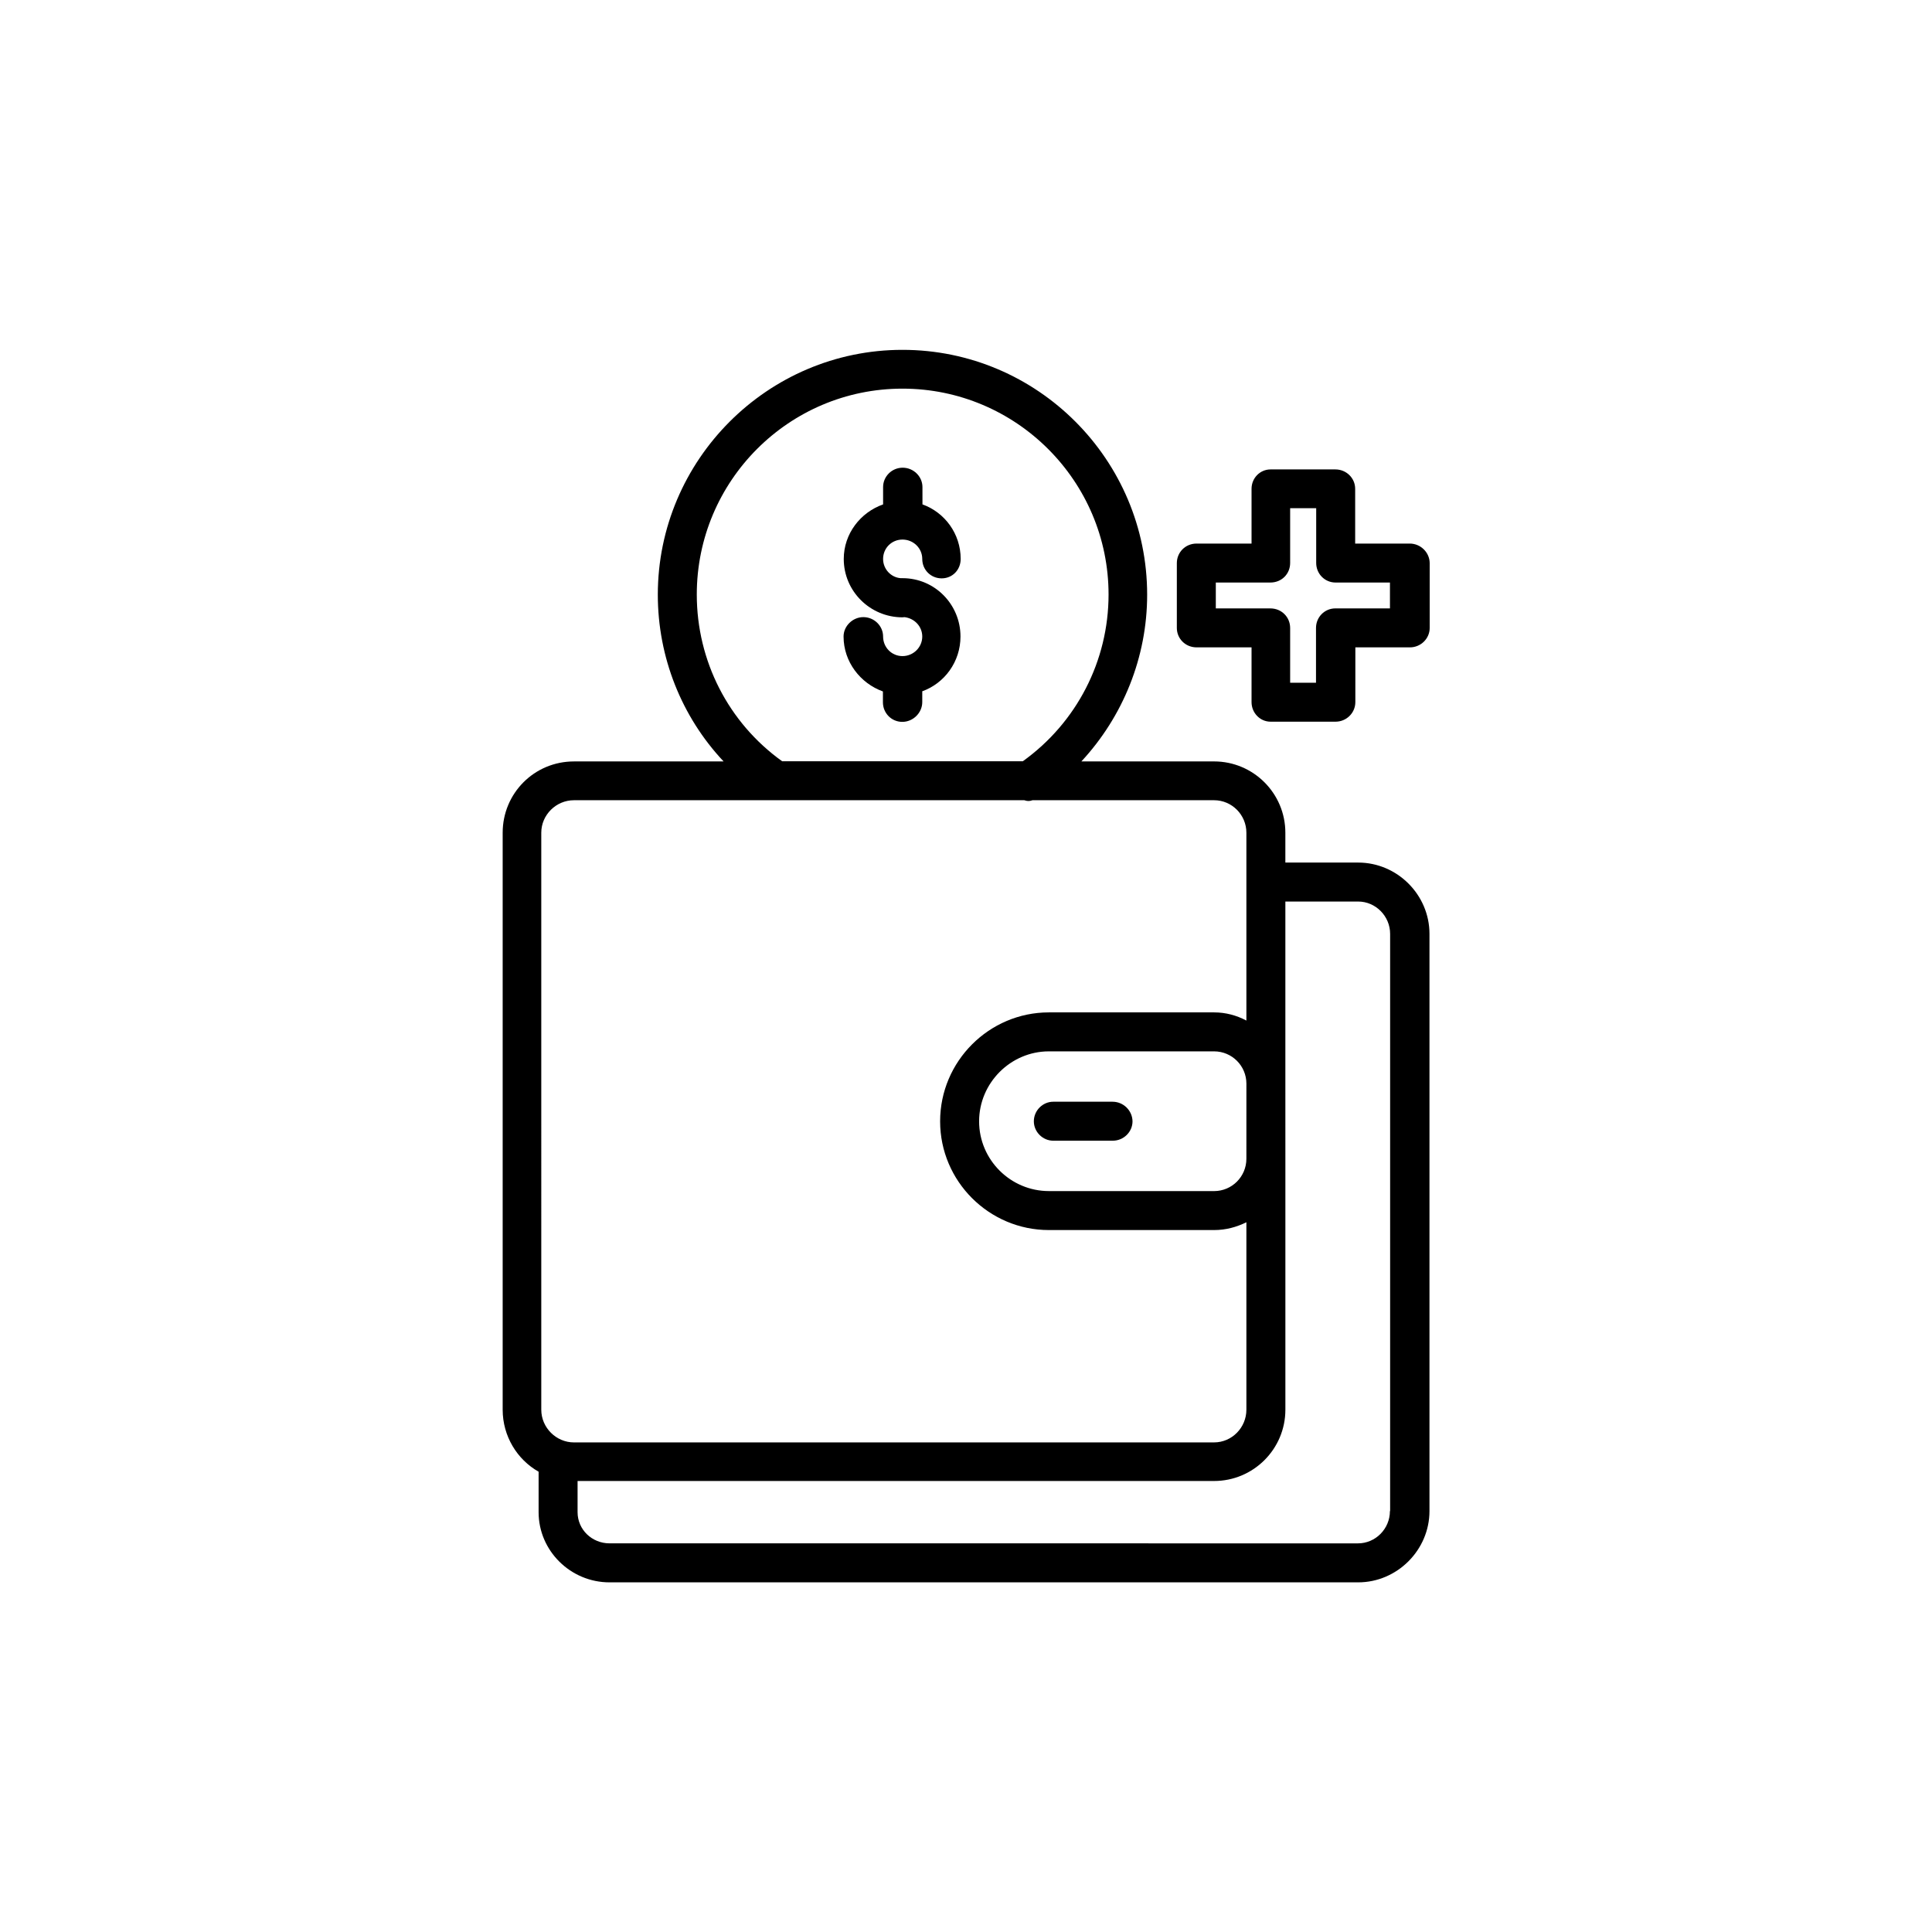 <?xml version="1.0" encoding="UTF-8"?>
<!-- Uploaded to: ICON Repo, www.iconrepo.com, Generator: ICON Repo Mixer Tools -->
<svg fill="#000000" width="800px" height="800px" version="1.1" viewBox="144 144 512 512" xmlns="http://www.w3.org/2000/svg">
 <g>
  <path d="m383.17 297.22h-0.504c-2.57-0.203-4.637-2.418-4.637-5.09 0-2.871 2.266-5.141 5.141-5.141 2.871 0 5.238 2.269 5.238 5.141 0 2.871 2.266 5.141 5.141 5.141 2.871 0 5.039-2.266 5.039-5.141 0-6.699-4.231-12.344-10.125-14.461l-0.004-4.582c0-2.82-2.367-5.141-5.238-5.141s-5.191 2.316-5.191 5.141v4.586c-5.996 2.113-10.426 7.758-10.426 14.457 0 8.566 7.004 15.469 15.566 15.469 0.203 0 0.402-0.051 0.504-0.051 2.668 0.301 4.734 2.469 4.734 5.137 0 2.871-2.367 5.188-5.238 5.188-2.871 0.004-5.141-2.316-5.141-5.188 0-2.82-2.367-5.141-5.238-5.141-2.769 0-5.238 2.316-5.238 5.141 0 6.699 4.434 12.395 10.43 14.559v2.871c0 2.871 2.266 5.188 5.141 5.188 2.867 0.004 5.285-2.414 5.285-5.234v-2.871c5.894-2.117 10.129-7.809 10.129-14.512 0-8.512-6.805-15.465-15.367-15.465z"/>
  <path d="m503.93 372.59h-19.297v-7.91c0-10.43-8.465-18.895-18.895-18.895l-35.164 0.004c11.035-11.891 17.434-27.609 17.434-44.184 0-35.719-29.02-64.891-64.84-64.891-35.719 0-64.84 29.172-64.84 64.891 0 16.574 6.297 32.344 17.434 44.184h-39.652c-10.531 0-18.895 8.465-18.895 18.895v152.91c0 7.004 3.828 13.199 9.523 16.426v10.73c0 10.227 8.465 18.59 18.793 18.59h198.4c10.328 0 18.895-8.566 18.895-18.895v-152.96c0-10.379-8.566-18.895-18.895-18.895zm-29.625 78.496c0 4.734-3.828 8.566-8.566 8.566l-43.777-0.004c-10.125 0-18.488-8.262-18.488-18.488 0-10.176 8.363-18.539 18.488-18.539h43.781c4.734 0 8.566 3.828 8.566 8.566zm-145.65-149.53c0-30.078 24.383-54.562 54.512-54.562s54.613 24.484 54.613 54.562c0 17.582-8.465 33.957-22.723 44.184h-63.781c-14.258-10.227-22.621-26.602-22.621-44.184zm-41.211 63.125c0-4.734 3.93-8.613 8.664-8.613h119.35c0.305 0.102 0.656 0.203 1.16 0.203 0.203 0 0.605-0.051 1.008-0.203h48.113c4.734 0 8.566 3.879 8.566 8.613v49.777c-2.57-1.359-5.441-2.164-8.566-2.164h-43.781c-15.82 0-28.816 12.949-28.816 28.867 0 15.922 13 28.816 28.816 28.816h43.781c3.176 0 5.996-0.805 8.566-2.066v49.676c0 4.734-3.828 8.664-8.566 8.664l-169.63 0.004c-4.734 0-8.664-3.93-8.664-8.664zm224.9 179.76c0 4.734-3.828 8.566-8.465 8.566l-198.35-0.004c-4.637 0-8.465-3.629-8.465-8.262v-8.262h168.68c10.43 0 18.895-8.465 18.895-18.895v-66.504l-0.004-19.898v-48.266h19.297c4.637 0 8.465 3.879 8.465 8.566v152.96z"/>
  <path d="m438.84 435.97h-15.719c-2.769 0-5.141 2.316-5.141 5.188 0 2.82 2.367 5.141 5.141 5.141h15.77c2.871 0 5.238-2.316 5.238-5.141-0.051-2.867-2.418-5.188-5.289-5.188z"/>
  <path d="m517.59 288.05h-14.457v-14.508c0-2.871-2.367-5.141-5.238-5.141h-17.184c-2.769 0-5.039 2.266-5.039 5.141v14.508h-14.559c-2.973 0-5.238 2.316-5.238 5.188v17.18c0 2.82 2.266 5.141 5.238 5.141h14.559v14.508c0 2.871 2.266 5.188 5.039 5.188h17.23c2.871 0 5.238-2.316 5.238-5.188l0.004-14.508h14.461c2.871 0 5.238-2.316 5.238-5.141v-17.227c-0.051-2.82-2.418-5.141-5.293-5.141zm-5.238 17.18h-14.457c-2.871 0-5.141 2.316-5.141 5.188v14.512h-6.852v-14.508c0-2.871-2.266-5.188-5.238-5.188l-14.461-0.004v-6.852h14.461c2.973 0 5.238-2.266 5.238-5.188v-14.512h6.902v14.512c0 2.871 2.266 5.188 5.141 5.188h14.406z"/>
 </g>
</svg>